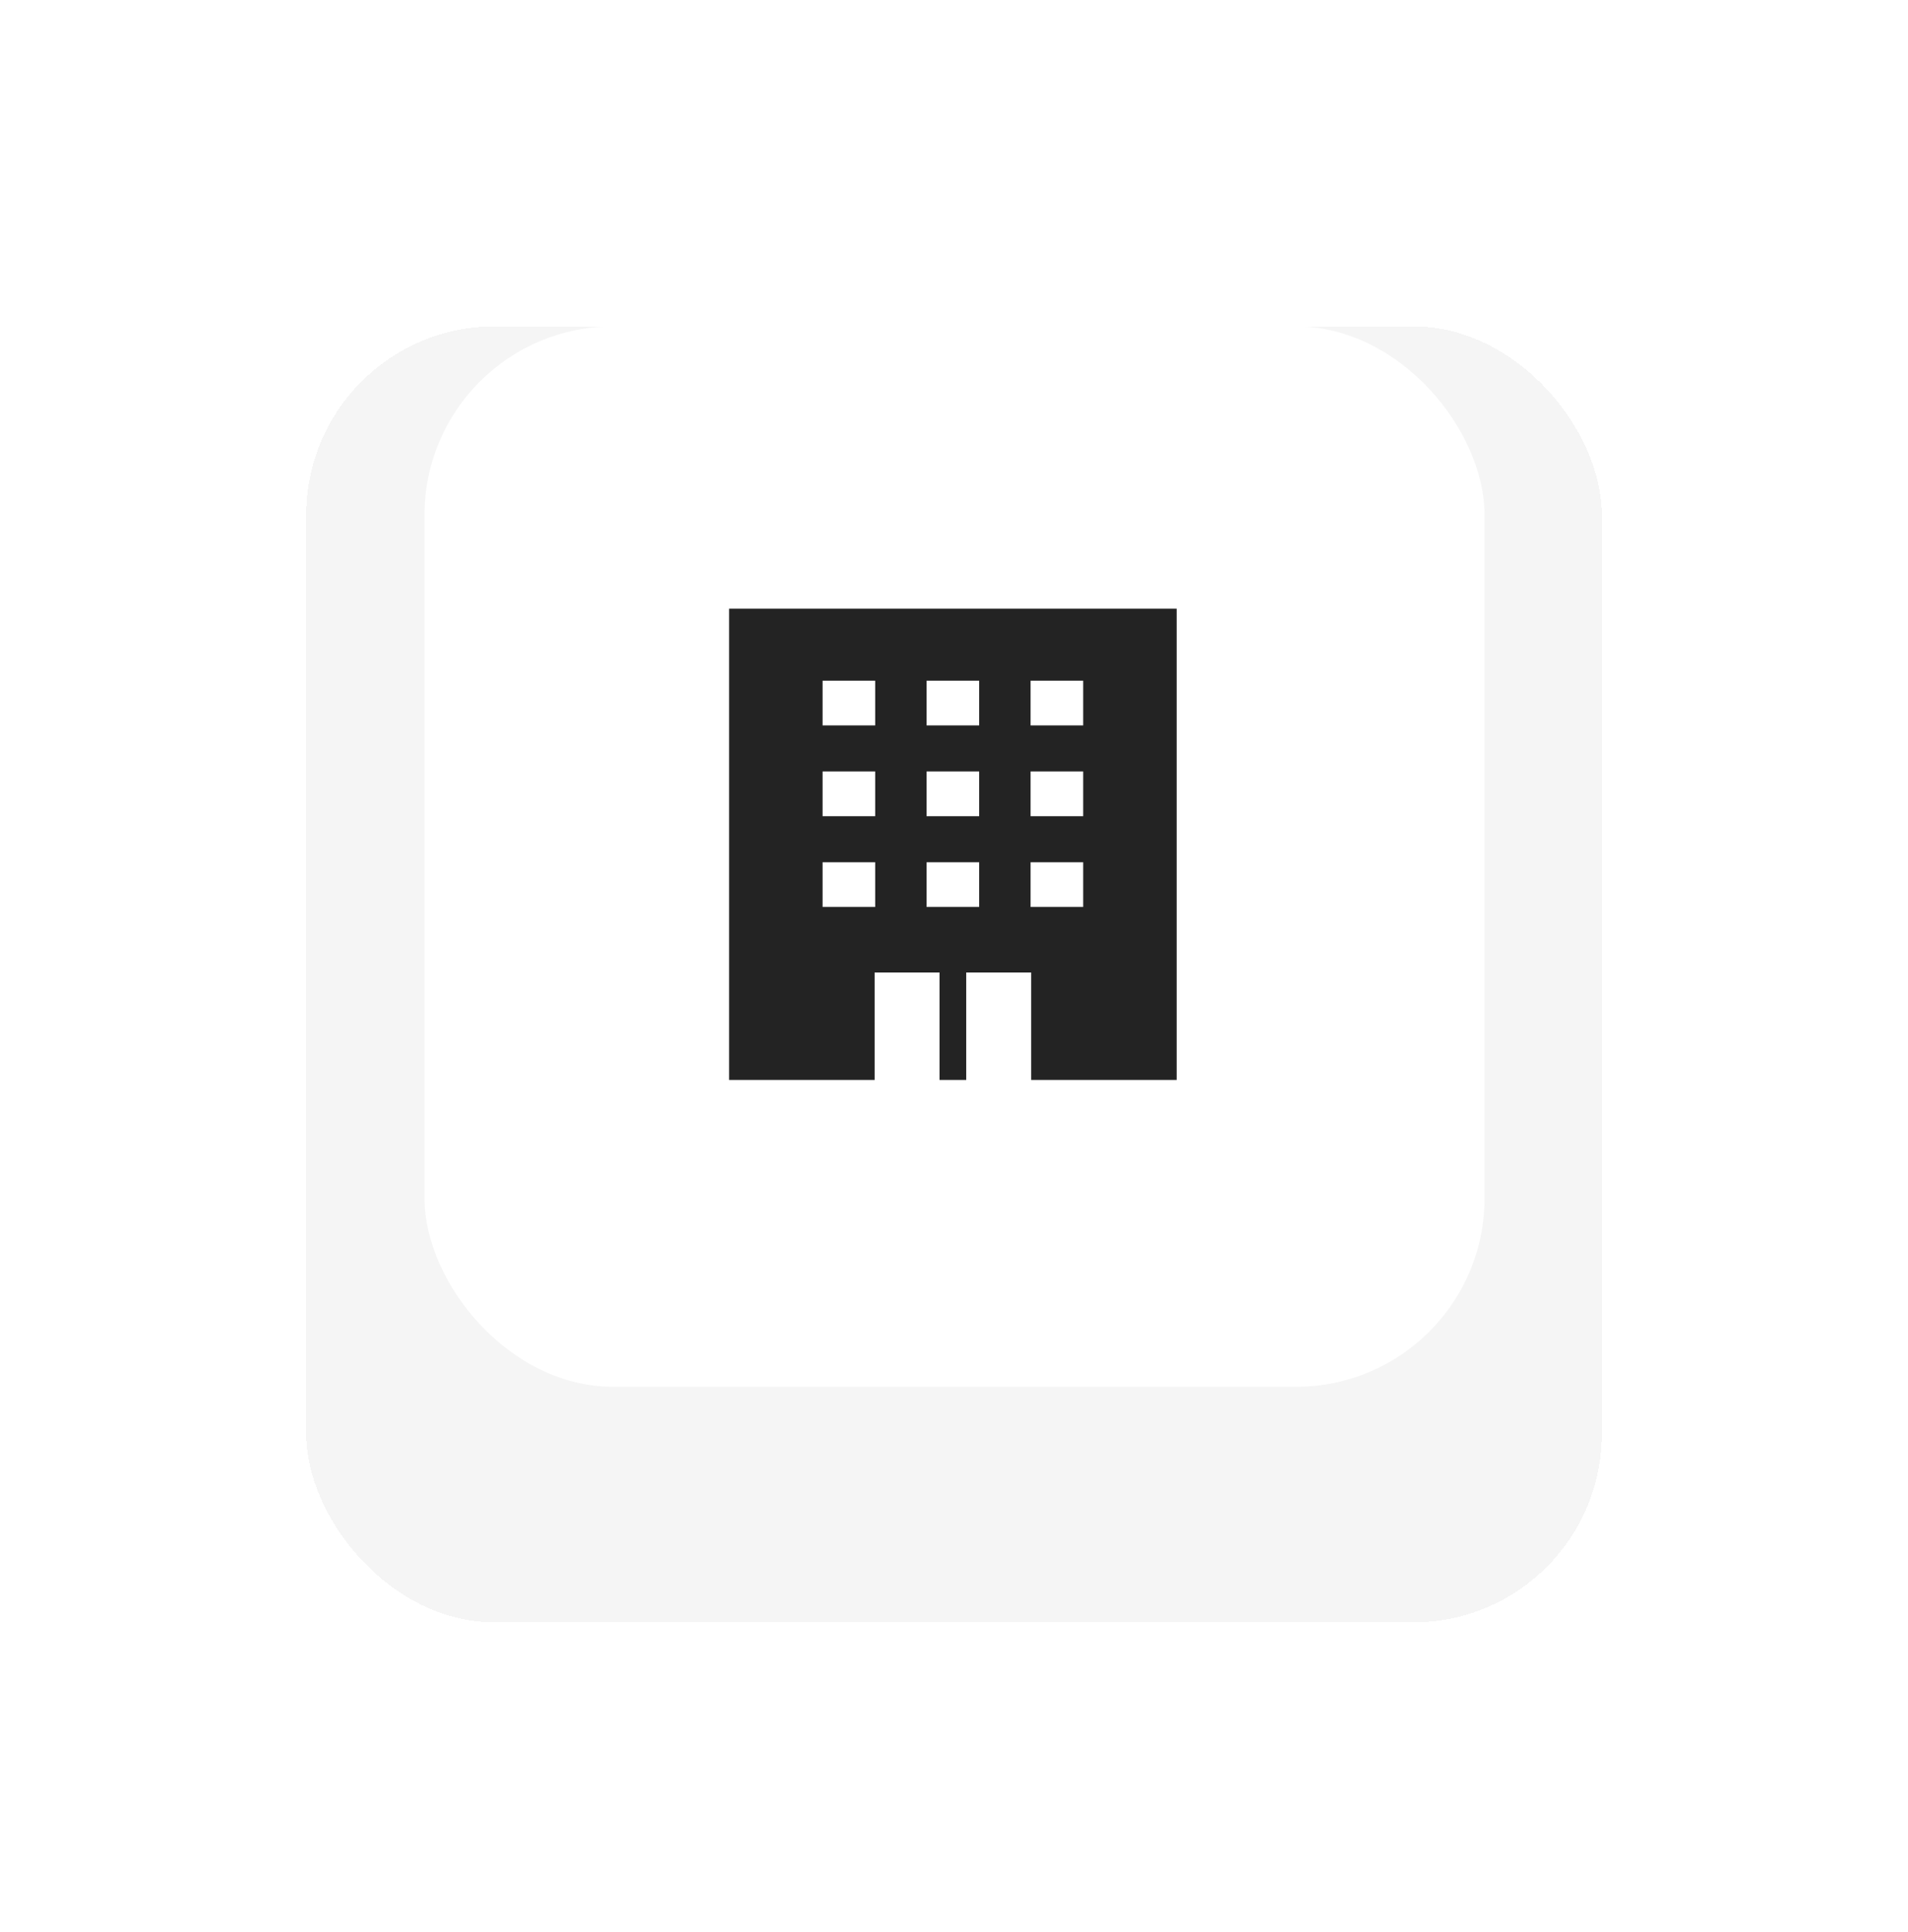 <svg width="81" height="82" viewBox="0 0 81 82" fill="none" xmlns="http://www.w3.org/2000/svg">
<g filter="url(#filter0_d_240_11092)">
<rect x="13" y="8.854" width="55" height="55.006" rx="8" fill="#D8D8D8" fill-opacity="0.25" shape-rendering="crispEdges"/>
</g>
<rect x="18.023" y="13.857" width="45" height="45.005" rx="8" fill="white"/>
<path d="M30.953 25.836V45.838H37.129V41.278H39.886V45.838H41.018V41.278H43.777V45.838H49.953V25.836H30.953ZM37.154 38.496H34.92V36.599H37.154V38.496ZM37.154 34.644H34.92V32.745H37.154V34.644ZM37.154 30.791H34.92V28.893H37.154V30.791ZM41.568 38.496H39.337V36.599H41.568V38.496ZM41.568 34.644H39.337V32.745H41.568V34.644ZM41.568 30.791H39.337V28.893H41.568V30.791ZM45.985 38.496H43.751V36.599H45.985V38.496ZM45.985 34.644H43.751V32.745H45.985V34.644ZM45.985 30.791H43.751V28.893H45.985V30.791Z" fill="#232323"/>
<defs>
<filter id="filter0_d_240_11092" x="-0.001" y="0.853" width="81.002" height="81.007" filterUnits="userSpaceOnUse" color-interpolation-filters="sRGB">
<feFlood flood-opacity="0" result="BackgroundImageFix"/>
<feColorMatrix in="SourceAlpha" type="matrix" values="0 0 0 0 0 0 0 0 0 0 0 0 0 0 0 0 0 0 127 0" result="hardAlpha"/>
<feMorphology radius="28.002" operator="erode" in="SourceAlpha" result="effect1_dropShadow_240_11092"/>
<feOffset dy="5"/>
<feGaussianBlur stdDeviation="20.501"/>
<feComposite in2="hardAlpha" operator="out"/>
<feColorMatrix type="matrix" values="0 0 0 0 0.154 0 0 0 0 0.154 0 0 0 0 0.154 0 0 0 1 0"/>
<feBlend mode="normal" in2="BackgroundImageFix" result="effect1_dropShadow_240_11092"/>
<feBlend mode="normal" in="SourceGraphic" in2="effect1_dropShadow_240_11092" result="shape"/>
</filter>
</defs>
</svg>
